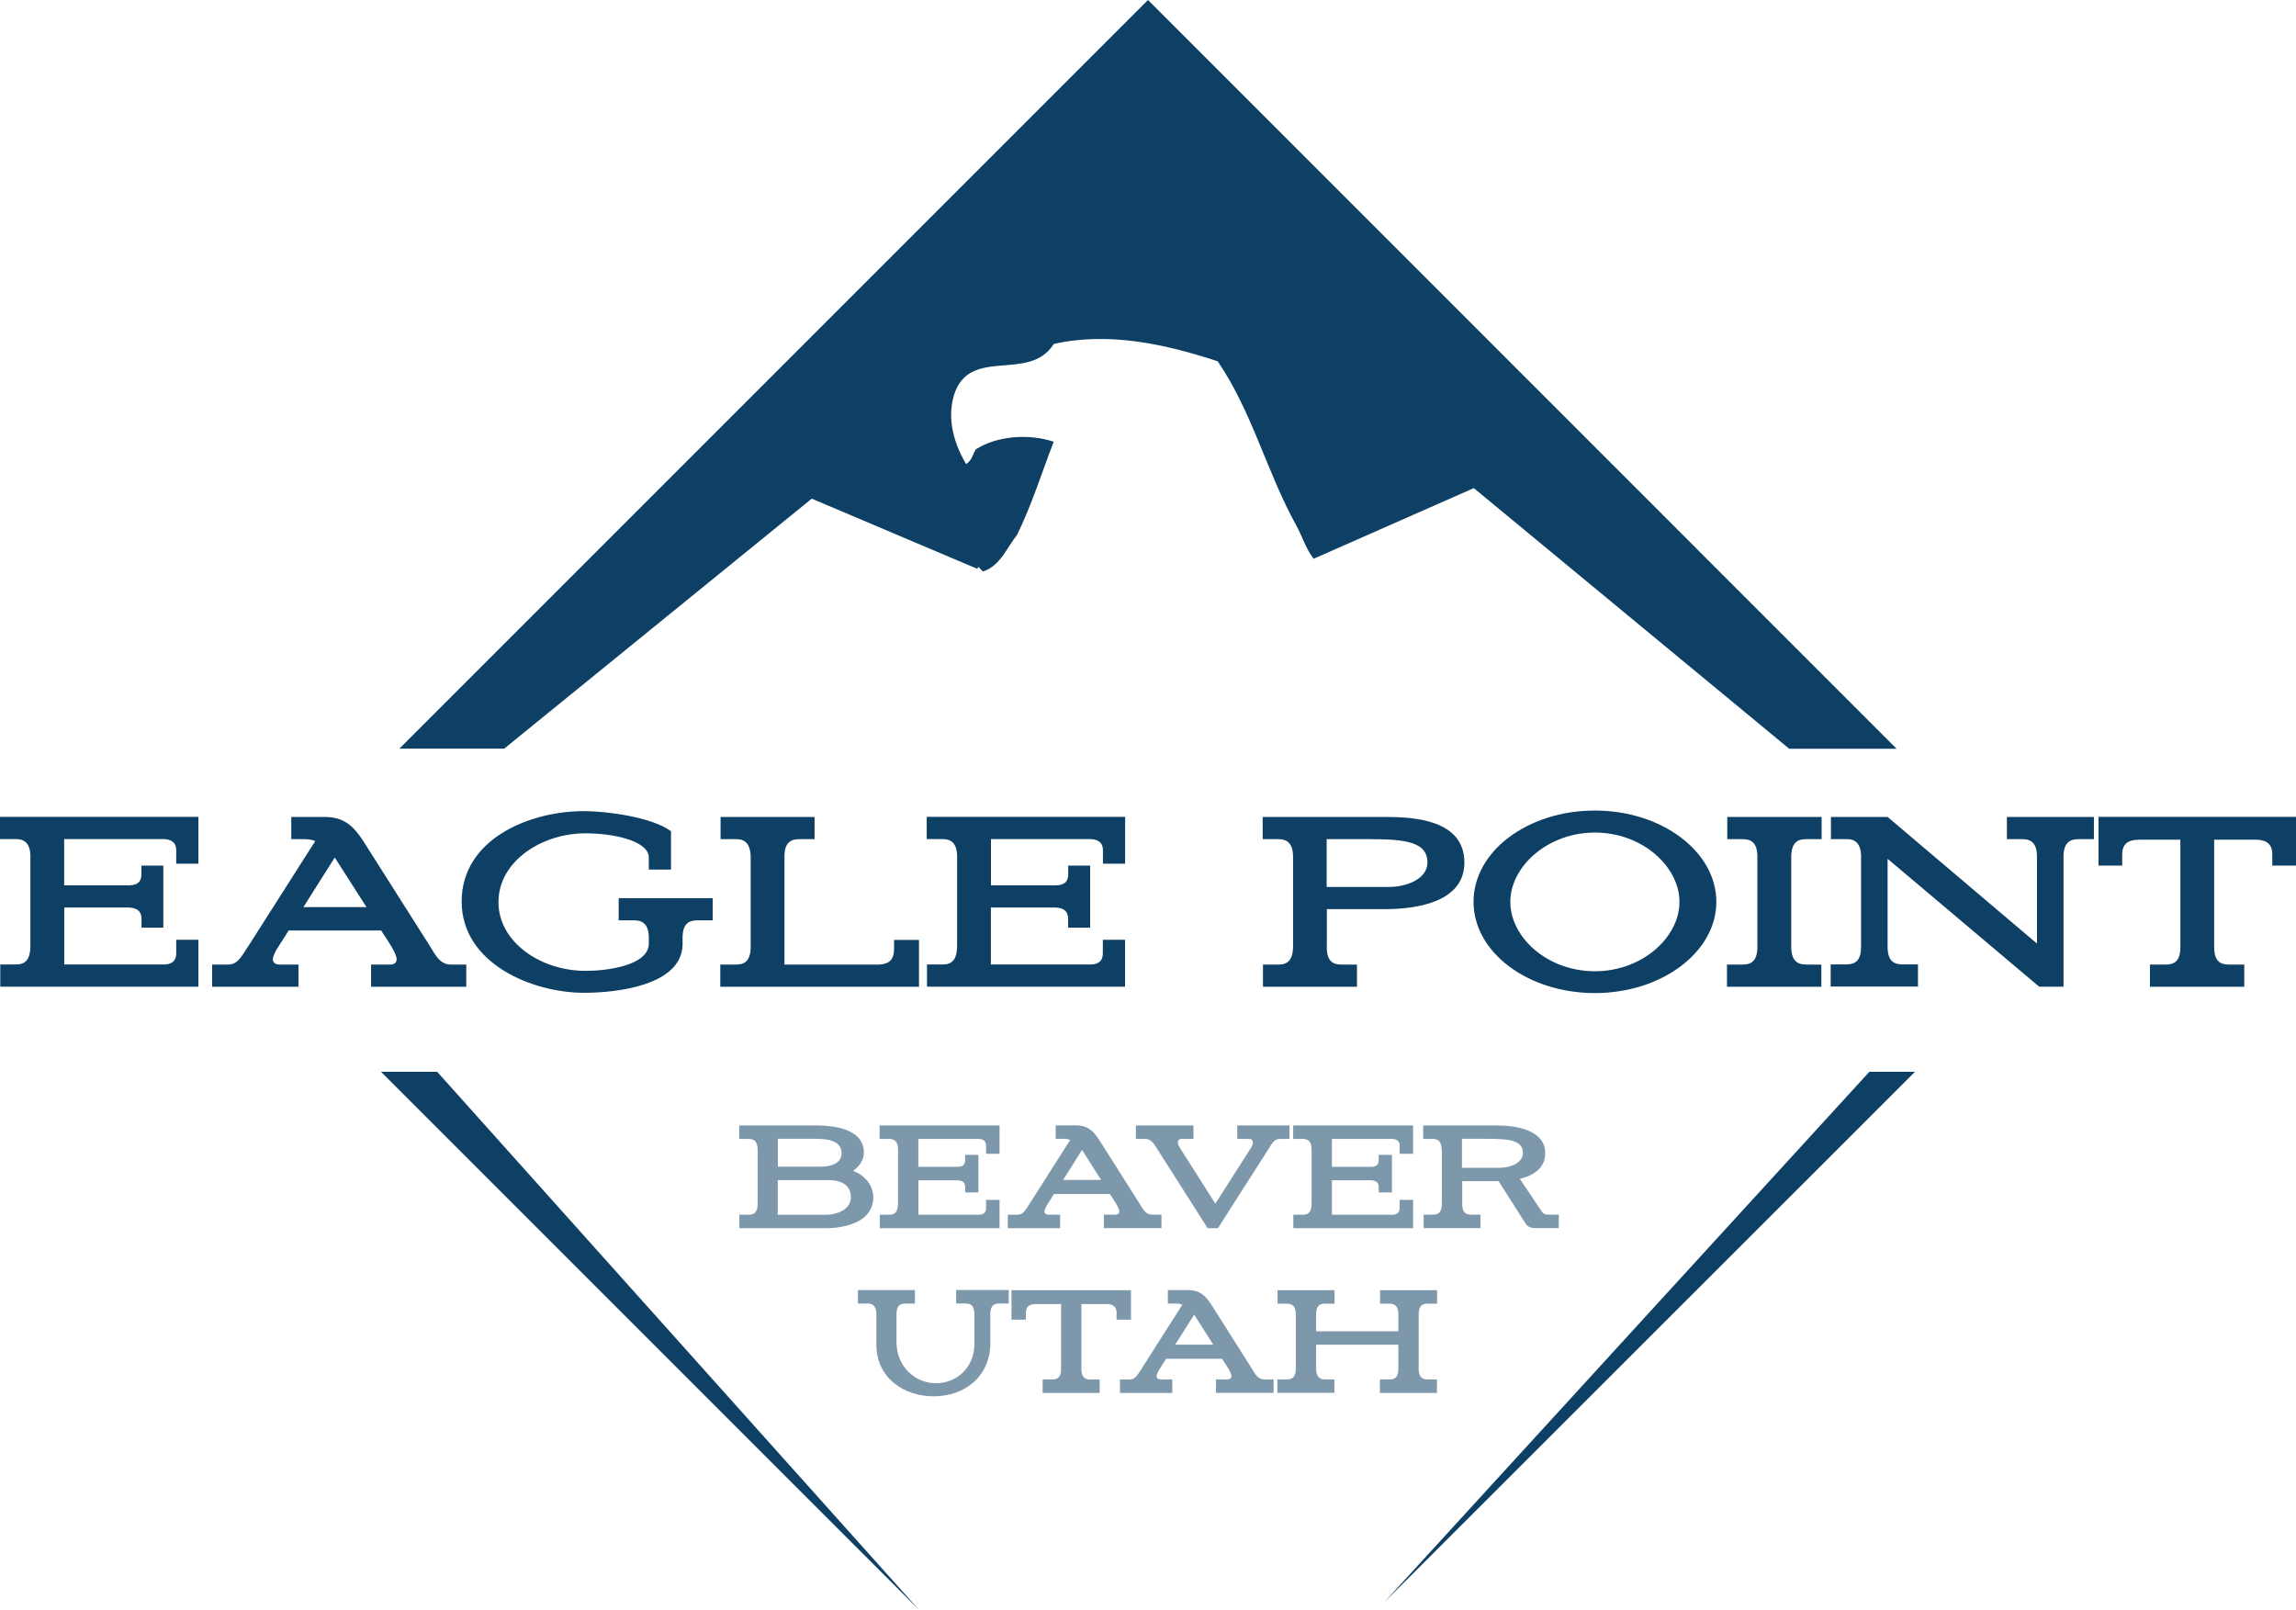 <?xml version="1.0" encoding="UTF-8"?><svg id="Layer_2" xmlns="http://www.w3.org/2000/svg" viewBox="0 0 244.04 171.08"><defs><style>.cls-1{opacity:.54;}.cls-2{fill:#0e3f64;stroke-width:0px;}</style></defs><g id="Layer_1-2"><path class="cls-2" d="m17.37,98.6h-2.33v-.94c0-.65-.29-1.13-1.26-1.2h-6.95v6.05h10.74c.87-.07,1.16-.52,1.16-1.2v-1.42h2.36v4.98H.03v-2.36h1.65c.94,0,1.55-.42,1.55-2.01v-9.54c-.03-1.39-.68-1.78-1.55-1.78H0v-2.36h21.09v4.98h-2.36v-1.42c0-.65-.29-1.13-1.26-1.2H6.82v4.92h6.92c1-.03,1.29-.48,1.29-1.2v-.9h2.33v6.6Z"/><path class="cls-2" d="m31.73,102.52v2.36h-9.18v-2.36h1.65c.97,0,1.33-.62,2.1-1.81l7.21-11.32c-.32-.13-.71-.2-1.13-.2h-1.42v-2.36h3.56c2.1,0,3.1,1.04,4.11,2.59l7.18,11.32c.48.78.97,1.78,2.1,1.78h1.65v2.36h-10.12v-2.36h2.04c.45,0,.68-.23.68-.55,0-.65-.94-2-1.65-3.07h-9.83l-1.13,1.78c-.23.29-.55,1-.55,1.29,0,.32.26.55.71.55h2.04Zm.52-6.11h6.7l-3.37-5.27-3.33,5.27Z"/><path class="cls-2" d="m52.98,95.88c0,4.24,4.46,7.31,9.28,7.31,2.23,0,6.53-.55,6.7-2.78v-.91c-.06-1.29-.68-1.68-1.55-1.68h-1.65v-2.36h9.99v2.36h-1.65c-.91,0-1.52.39-1.55,1.78v.81c-.1,4.3-6.89,5.11-10.48,5.11-5.5,0-13-3.11-13-9.7s7.12-9.61,13-9.61c2.43,0,7.28.65,9.25,2.14v4.07h-2.36v-1.39c-.19-1.75-3.95-2.46-6.73-2.46-4.66,0-9.25,2.98-9.25,7.31Z"/><path class="cls-2" d="m93.41,102.52c1.07-.03,1.62-.52,1.62-1.65v-.97h2.65v4.98h-21.12v-2.36h1.68c.87,0,1.49-.36,1.55-1.72v-9.83c-.07-1.39-.68-1.78-1.55-1.78h-1.65v-2.36h9.99v2.36h-1.65c-.9,0-1.49.39-1.55,1.65v11.68h10.03Z"/><path class="cls-2" d="m115.86,98.6h-2.33v-.94c0-.65-.29-1.13-1.26-1.2h-6.95v6.05h10.74c.87-.07,1.16-.52,1.16-1.2v-1.42h2.36v4.98h-21.05v-2.36h1.65c.94,0,1.55-.42,1.55-2.01v-9.54c-.03-1.39-.68-1.78-1.55-1.78h-1.68v-2.36h21.09v4.98h-2.36v-1.42c0-.65-.29-1.13-1.26-1.2h-10.64v4.92h6.92c1-.03,1.29-.48,1.29-1.2v-.9h2.33v6.6Z"/><path class="cls-2" d="m141.02,100.64c0,1.49.62,1.88,1.56,1.88h1.65v2.36h-9.99v-2.36h1.65c.94,0,1.55-.42,1.55-2.01v-9.41c0-1.49-.65-1.91-1.55-1.91h-1.68v-2.36h13.03c3.04,0,8.41.29,8.41,4.85,0,4.14-4.92,4.95-8.47,4.95h-6.15v4.01Zm0-6.37h6.63c1.78,0,4.07-.81,4.07-2.59,0-2.23-2.39-2.49-6.21-2.49h-4.5v5.08Z"/><path class="cls-2" d="m169.52,86.15c7.12,0,12.91,4.37,12.91,9.7s-5.79,9.7-12.91,9.7-12.9-4.33-12.9-9.7,5.76-9.7,12.9-9.7Zm0,17.08c5.05,0,8.99-3.62,8.99-7.37s-3.95-7.37-8.99-7.37-8.99,3.62-8.99,7.37,3.91,7.37,8.99,7.37Z"/><path class="cls-2" d="m191.94,102.52h1.65v2.36h-10.03v-2.36h1.68c.9,0,1.52-.39,1.55-1.78v-9.77c-.03-1.39-.65-1.78-1.55-1.78h-1.65v-2.36h10.03v2.36h-1.68c-.9,0-1.52.39-1.55,1.81v9.73c.04,1.39.65,1.78,1.55,1.78Z"/><path class="cls-2" d="m197.82,90.97c-.04-1.29-.62-1.78-1.46-1.78h-1.75v-2.36h6.02l15.88,13.46v-9.19c0-1.49-.61-1.91-1.55-1.91h-1.65v-2.36h9.25v2.36h-1.68c-.87,0-1.49.39-1.55,1.68v14h-2.59l-16.11-13.59v9.44c.03,1.39.65,1.78,1.55,1.78h1.68v2.36h-9.28v-2.36h1.68c.94,0,1.55-.39,1.55-1.88v-9.67Z"/><path class="cls-2" d="m231.75,89.25h-4.4c-1.2,0-1.78.49-1.78,1.55v1.2h-2.52v-5.18h20.99v5.18h-2.52v-1.2c0-1.03-.55-1.52-1.68-1.55h-4.5v11.39c0,1.49.62,1.88,1.55,1.88h1.65v2.36h-10.02v-2.36h1.68c.94,0,1.55-.39,1.55-1.88v-11.39Z"/><path class="cls-2" d="m53.59,79.57l32.69-26.57,17.6,7.46c.03-.08.07-.14.1-.22.15.15.3.29.44.45l.1.04c1.81-.61,2.51-2.54,3.58-3.88,1.57-3.19,2.6-6.55,3.9-9.9-2.6-.87-6.01-.65-8.28.81-.32.49-.38,1.13-1.03,1.57-1.25-2.11-2.06-4.71-1.3-7.31,1.63-5.3,8.01-1.3,10.61-5.46,6-1.36,12.13.11,17.43,1.84,3.68,5.41,5.2,11.75,8.34,17.43.64,1.16,1.01,2.45,1.85,3.56l17.03-7.51,33.52,27.7h11.42L122.02,0,42.45,79.57h11.14Z"/><polygon class="cls-2" points="40.5 113.92 97.66 171.08 46.47 113.92 40.5 113.92"/><polygon class="cls-2" points="198.69 113.92 147.14 170.29 203.54 113.92 198.69 113.92"/><g class="cls-1"><path class="cls-2" d="m78.59,130.54v-1.43h1c.57,0,.94-.25.94-1.21v-5.77c-.02-.84-.41-1.08-.94-1.08h-1.02v-1.43h8.2c1.8,0,5.05.33,5.05,2.89,0,.82-.53,1.51-1.15,1.94,1.15.41,2.15,1.45,2.15,2.8,0,2.6-2.93,3.29-5.07,3.29h-9.15Zm4.09-9.49v2.95h4.54c.92,0,2.23-.24,2.23-1.45,0-1.35-1.58-1.51-2.72-1.51h-4.05Zm5.26,8.06c.78,0,2.5-.45,2.5-1.84,0-1.47-1.25-1.84-2.33-1.84h-5.44v3.68h5.26Z"/><path class="cls-2" d="m104,126.74h-1.41v-.57c0-.39-.18-.68-.76-.72h-4.21v3.66h6.49c.53-.04.7-.31.7-.72v-.86h1.43v3.01h-12.73v-1.43h1c.57,0,.94-.25.94-1.21v-5.77c-.02-.84-.41-1.08-.94-1.08h-1.02v-1.43h12.75v3.01h-1.43v-.86c0-.39-.18-.68-.76-.72h-6.44v2.97h4.19c.61-.02.78-.29.78-.72v-.55h1.41v3.99Z"/><path class="cls-2" d="m112.68,129.11v1.43h-5.56v-1.43h1c.59,0,.8-.37,1.27-1.1l4.36-6.85c-.2-.08-.43-.12-.68-.12h-.86v-1.43h2.15c1.27,0,1.88.63,2.48,1.56l4.34,6.85c.29.47.59,1.08,1.27,1.08h1v1.43h-6.12v-1.43h1.23c.27,0,.41-.14.41-.33,0-.39-.57-1.21-1-1.86h-5.95l-.68,1.08c-.14.18-.33.61-.33.78,0,.2.16.33.43.33h1.23Zm.31-3.7h4.05l-2.03-3.19-2.01,3.19Z"/><path class="cls-2" d="m133.01,121.93c.23-.39.27-.88-.27-.88h-1.23v-1.43h5.55v1.43h-.98c-.67,0-.84.45-1.23,1.04l-5.4,8.45h-1.09l-5.34-8.39c-.31-.49-.63-1.1-1.29-1.1h-1v-1.43h6.12v1.43h-1.23c-.55,0-.49.51-.25.88l3.81,6.01,3.83-6.01Z"/><path class="cls-2" d="m147.95,126.74h-1.41v-.57c0-.39-.18-.68-.76-.72h-4.21v3.66h6.49c.53-.04.71-.31.71-.72v-.86h1.43v3.01h-12.73v-1.43h1c.57,0,.94-.25.94-1.21v-5.77c-.02-.84-.41-1.08-.94-1.08h-1.02v-1.43h12.75v3.01h-1.43v-.86c0-.39-.18-.68-.76-.72h-6.44v2.97h4.19c.61-.02.78-.29.78-.72v-.55h1.41v3.99Z"/><path class="cls-2" d="m153.23,122.2c0-.9-.39-1.15-.94-1.15h-1.02v-1.43h7.88c1.84,0,5.09.43,5.09,2.93,0,1.6-1.23,2.39-2.7,2.74l2.39,3.56c.12.18.37.25.63.25h1.12v1.43h-2.56c-.41,0-.76-.16-.96-.47l-2.87-4.52h-3.87v2.43c0,.9.37,1.13.94,1.13h1v1.43h-6.04v-1.43h1c.55,0,.92-.24.94-1.13v-5.77Zm2.17,1.92h4.01c1.08,0,2.46-.49,2.46-1.57,0-1.35-1.45-1.51-3.74-1.51h-2.74v3.07Z"/><path class="cls-2" d="m105.27,142.66c0,3.74-2.82,5.75-6.04,5.75-3.03,0-6.08-1.84-6.08-5.52v-3.19c0-.86-.37-1.15-.88-1.15h-1.08v-1.43h6.06v1.43h-1.08c-.53,0-.88.29-.88,1.1v3.03c0,2.56,1.98,4.34,4.19,4.34s4.09-1.68,4.09-4.19v-3.21c-.02-.84-.39-1.08-.94-1.08h-1v-1.43h5.59v1.43h-1.02c-.55,0-.92.23-.94,1.08v3.03Z"/><path class="cls-2" d="m112.78,138.6h-2.66c-.72,0-1.08.29-1.08.94v.72h-1.53v-3.13h12.7v3.13h-1.53v-.72c0-.63-.33-.92-1.02-.94h-2.72v6.89c0,.9.37,1.13.94,1.13h1v1.43h-6.06v-1.43h1.02c.57,0,.94-.24.94-1.13v-6.89Z"/><path class="cls-2" d="m124.6,146.62v1.43h-5.56v-1.43h1c.59,0,.8-.37,1.27-1.1l4.36-6.85c-.2-.08-.43-.12-.68-.12h-.86v-1.43h2.15c1.27,0,1.88.63,2.48,1.56l4.34,6.85c.29.47.59,1.08,1.27,1.08h1v1.43h-6.12v-1.43h1.23c.27,0,.41-.14.41-.33,0-.39-.57-1.21-1-1.86h-5.95l-.68,1.08c-.14.18-.33.61-.33.78,0,.2.16.33.43.33h1.23Zm.31-3.7h4.05l-2.03-3.19-2.02,3.19Z"/><path class="cls-2" d="m148.63,142.92h-8.74v2.56c0,.88.41,1.13.94,1.13h1v1.43h-6.06v-1.43h1.02c.57,0,.94-.24.94-1.13v-5.77c0-.9-.41-1.15-.94-1.15h-1v-1.43h6.06v1.43h-1.02c-.55,0-.9.23-.94,1.02v1.92h8.74v-1.92c-.04-.78-.41-1.02-.94-1.02h-1v-1.43h6.06v1.43h-1.02c-.55,0-.92.23-.94,1.1v5.83c0,.88.41,1.13.94,1.13h1v1.43h-6.06v-1.43h1.02c.57,0,.94-.24.94-1.13v-2.56Z"/></g></g></svg>
